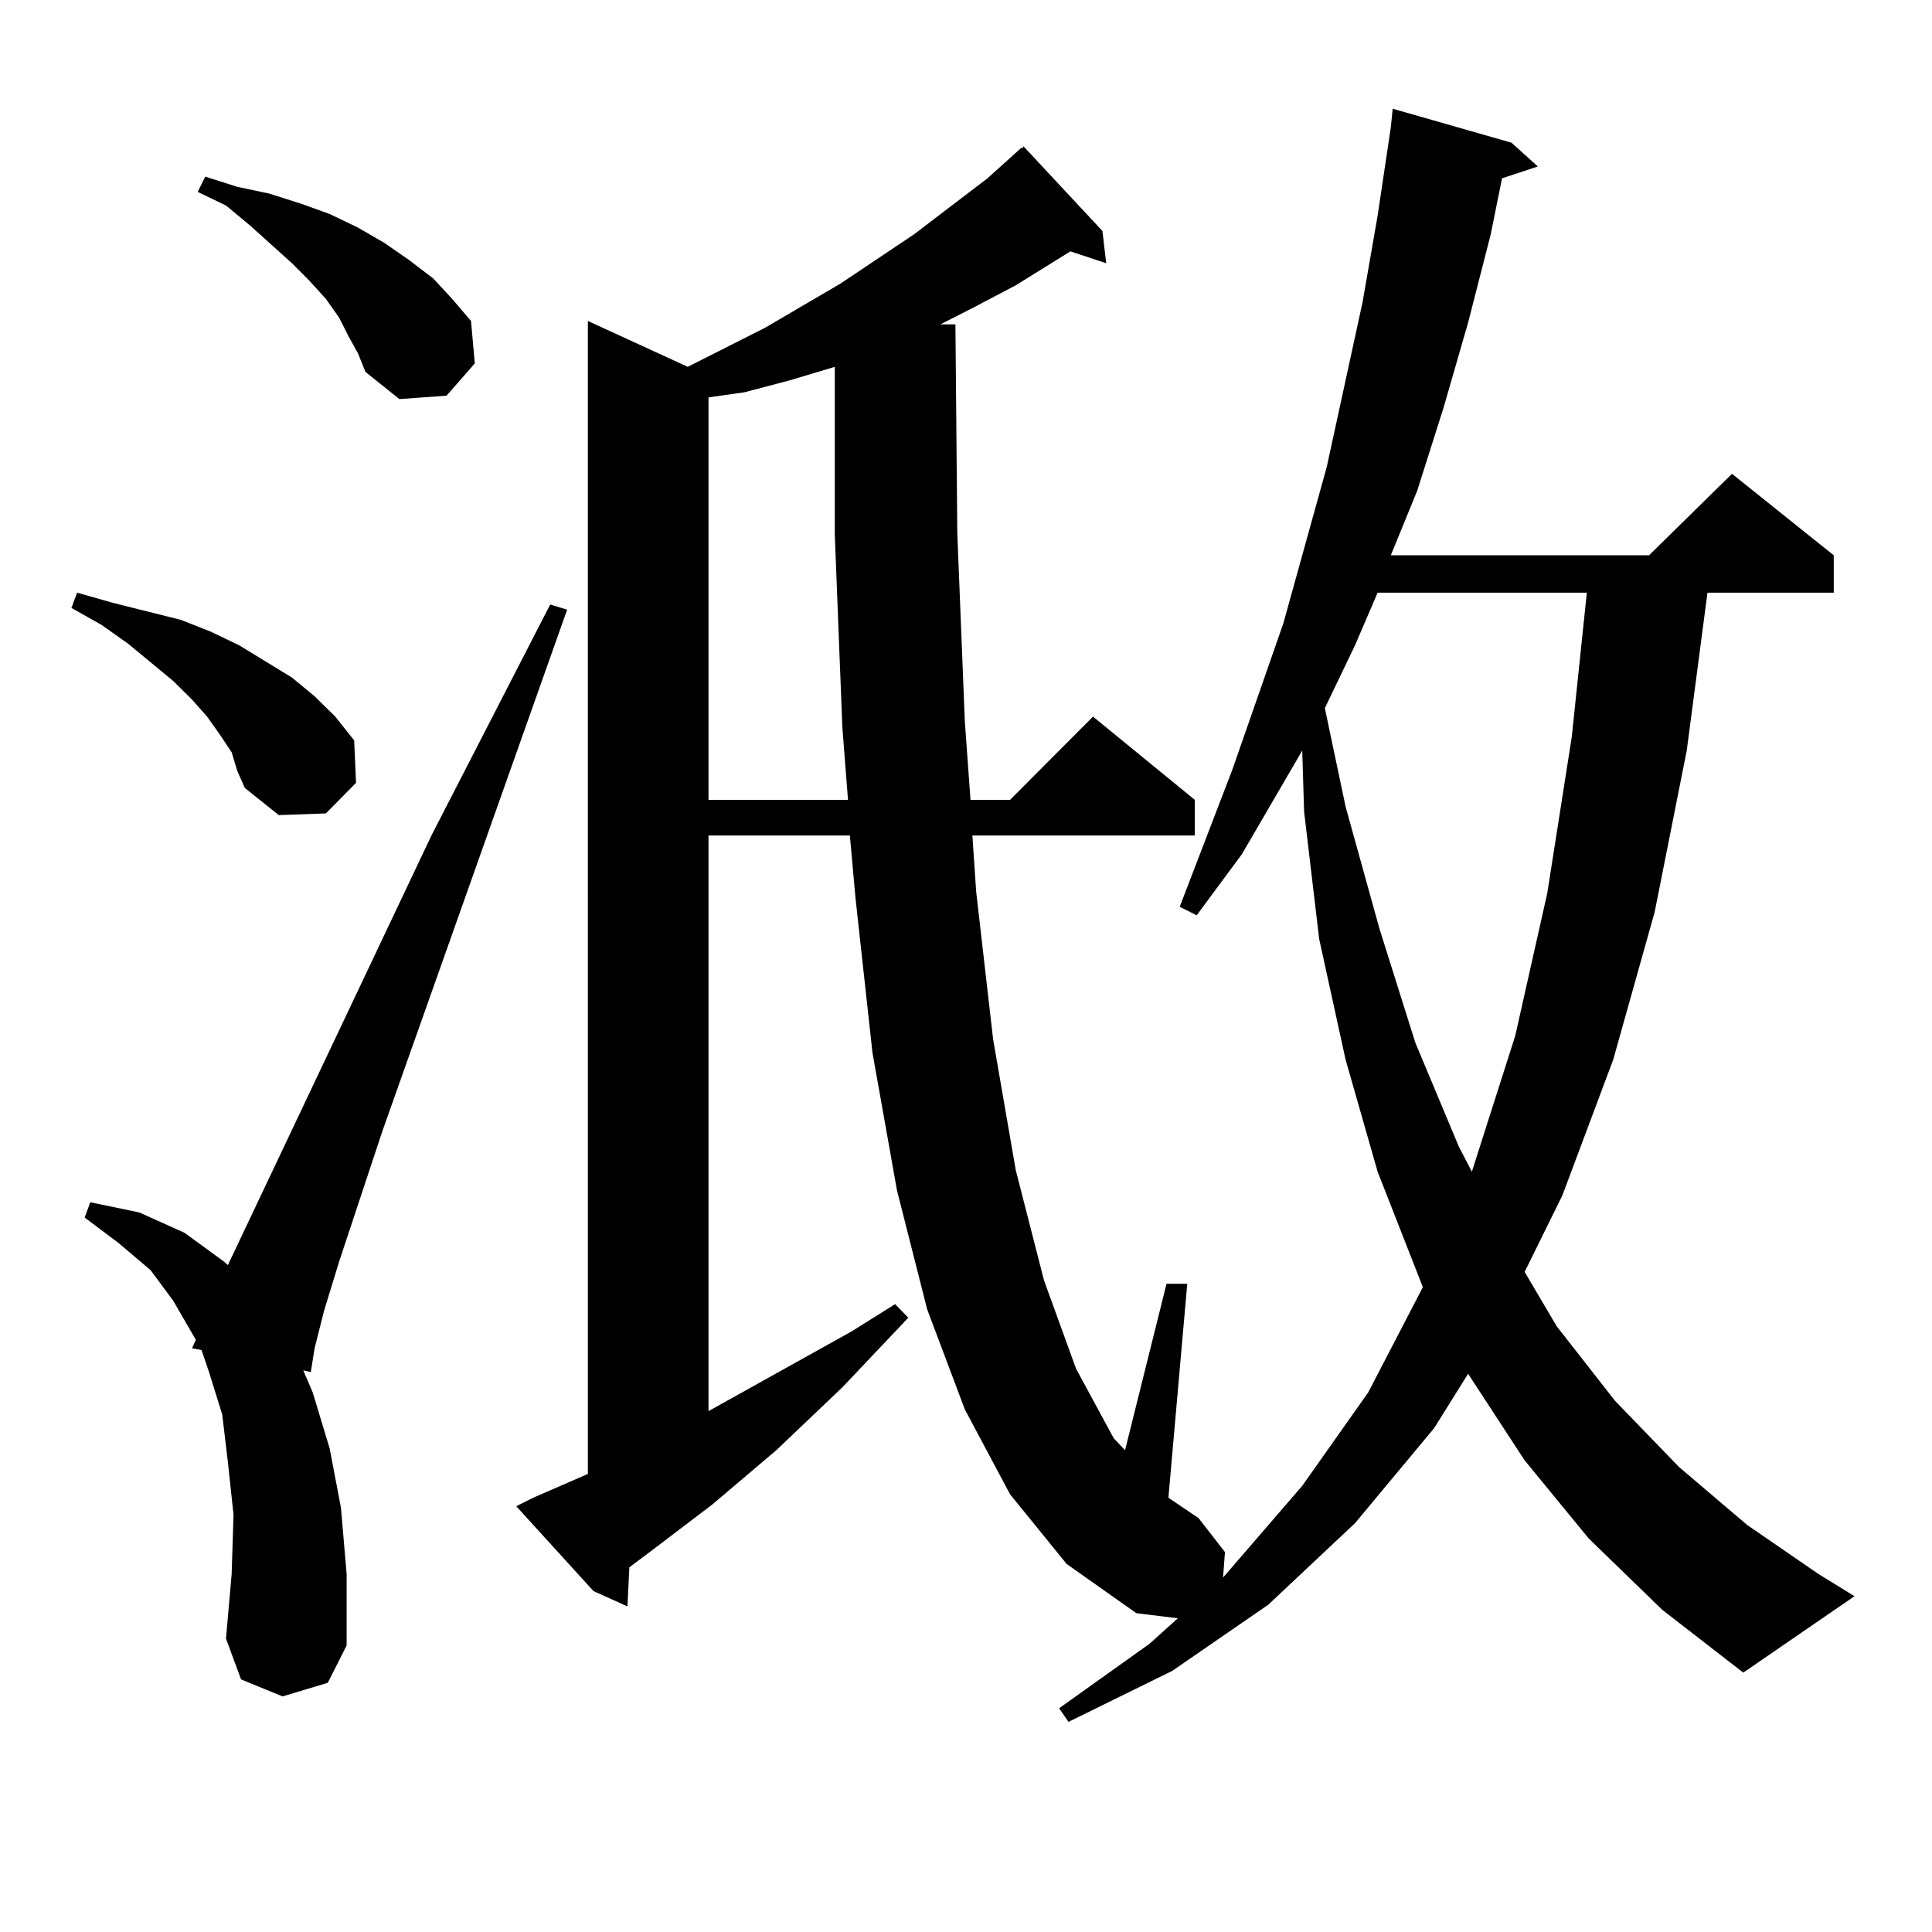 <?xml version="1.0" encoding="utf-8"?>
<!-- Generator: Adobe Illustrator 16.0.0, SVG Export Plug-In . SVG Version: 6.00 Build 0)  -->
<!DOCTYPE svg PUBLIC "-//W3C//DTD SVG 1.1//EN" "http://www.w3.org/Graphics/SVG/1.1/DTD/svg11.dtd">
<svg version="1.1" id="图层_1" xmlns="http://www.w3.org/2000/svg" xmlns:xlink="http://www.w3.org/1999/xlink" x="0px" y="0px"
	 width="1000px" height="1000px" viewBox="0 0 1000 1000" enable-background="new 0 0 1000 1000" xml:space="preserve">
<path d="M119.899,389.379l-5.854-8.789l-6.829-9.668l-7.805-8.789l-9.756-9.668l-23.414-19.336l-13.658-9.668l-15.609-8.789
	l2.927-7.91l18.536,5.273l17.561,4.395l17.561,4.395l15.609,6.152l14.634,7.031l27.316,16.699l11.707,9.668l10.731,10.547
	l9.756,12.305l0.976,21.973l-15.609,15.82l-24.39,0.879l-17.561-14.063l-3.902-8.789L119.899,389.379z M146.24,878.051
	l-21.463-8.789l-7.805-21.094l2.927-33.398l0.976-30.762l-2.927-27.246l-2.927-24.609l-6.829-21.973l-3.902-11.426l-4.878-0.879
	l1.951-4.395l-11.707-20.215l-11.707-15.82l-16.585-14.063l-17.561-13.184l2.927-7.91l25.365,5.273l23.414,10.547l20.487,14.941
	l1.951,1.758l105.363-222.363l61.462-119.531l8.78,2.637l-95.607,269.824l-22.438,67.676l-7.805,25.488l-4.878,19.336l-1.951,12.305
	l-3.902-0.879l4.878,11.426l8.78,29.004l5.854,30.762l2.927,34.277v36.914l-9.756,19.336L146.24,878.051z M180.386,174.047
	l-4.878-9.668l-6.829-9.668l-8.78-9.668l-8.78-8.789l-21.463-19.336l-12.683-10.547l-14.634-7.031l3.902-7.91l16.585,5.273
	l16.585,3.516l16.585,5.273l14.634,5.273l14.634,7.031l13.658,7.91l12.683,8.789l12.683,9.668l9.756,10.547l9.756,11.426
	l1.951,21.973l-14.634,16.699l-24.39,1.758l-17.561-14.063l-3.902-9.668L180.386,174.047z M822.321,796.313l-33.17-40.43
	l-29.268-44.824l-17.561,28.125l-40.975,49.219l-44.877,42.188l-49.755,34.277l-53.657,26.367l-4.878-7.031l46.828-33.398
	l14.634-13.184l-21.463-2.637l-36.097-25.488l-29.268-36.035l-23.414-43.945l-19.512-51.855l-15.609-61.523l-12.683-71.191
	l-8.78-79.98l-2.927-32.52h-73.169v297.949l74.145-41.309l22.438-14.063l6.829,7.031l-34.146,36.035l-34.146,32.52l-33.17,28.125
	l-31.219,23.73l-11.707,8.789l-0.976,20.215l-17.561-7.91l-39.999-43.945l8.78-4.395l28.292-12.305V166.137l51.706,23.73
	l39.999-20.215l39.023-22.852l38.048-25.488l38.048-29.004l17.561-15.82h0.976v-0.879l40.975,43.945l1.951,16.699l-18.536-6.152
	l-28.292,17.578l-23.414,12.305l-15.609,7.91h7.805L495.5,276l3.902,97.559l2.927,40.43h20.487l42.926-43.066l52.682,43.066v18.457
	H503.305l1.951,29.004l8.78,76.465l11.707,67.676l14.634,57.129l16.585,45.703l19.512,36.035l5.854,6.152l21.463-86.133h10.731
	l-9.756,110.742l15.609,10.547l13.658,17.578l-0.976,13.184l40.975-47.461l34.146-48.34l28.292-54.492l-23.414-59.766
	l-16.585-58.008l-13.658-62.402l-7.805-65.918l-0.976-31.641l-31.219,53.613l-23.414,31.641l-8.78-4.395l27.316-71.191
	l26.341-75.586l22.438-80.859l18.536-85.254l7.805-44.824l6.829-45.703l0.976-9.668l61.462,17.578l13.658,12.305l-18.536,6.152
	l-5.854,29.004l-11.707,45.703l-12.683,43.945l-13.658,43.066l-13.658,33.398H853.54l42.926-42.188l52.682,42.188v19.336h-65.364
	L873.052,388.5l-16.585,83.496l-21.463,76.465l-26.341,70.313l-19.512,39.551l16.585,28.125l30.243,38.672l33.17,34.277
	l35.121,29.883l37.072,25.488l18.536,11.426l-57.56,39.551l-41.95-32.52L822.321,796.313z M408.673,196.898l-23.414,6.152
	l-18.536,2.637v208.301h72.193l-2.927-37.793l-3.902-99.316v-87.012L408.673,196.898z M713.056,306.762l-11.707,27.246
	l-15.609,32.52l10.731,50.977l17.561,63.281l18.536,58.887l22.438,53.613l6.829,13.184l22.438-70.313l16.585-73.828l12.683-80.859
	l7.805-74.707H713.056z"/>
</svg>
